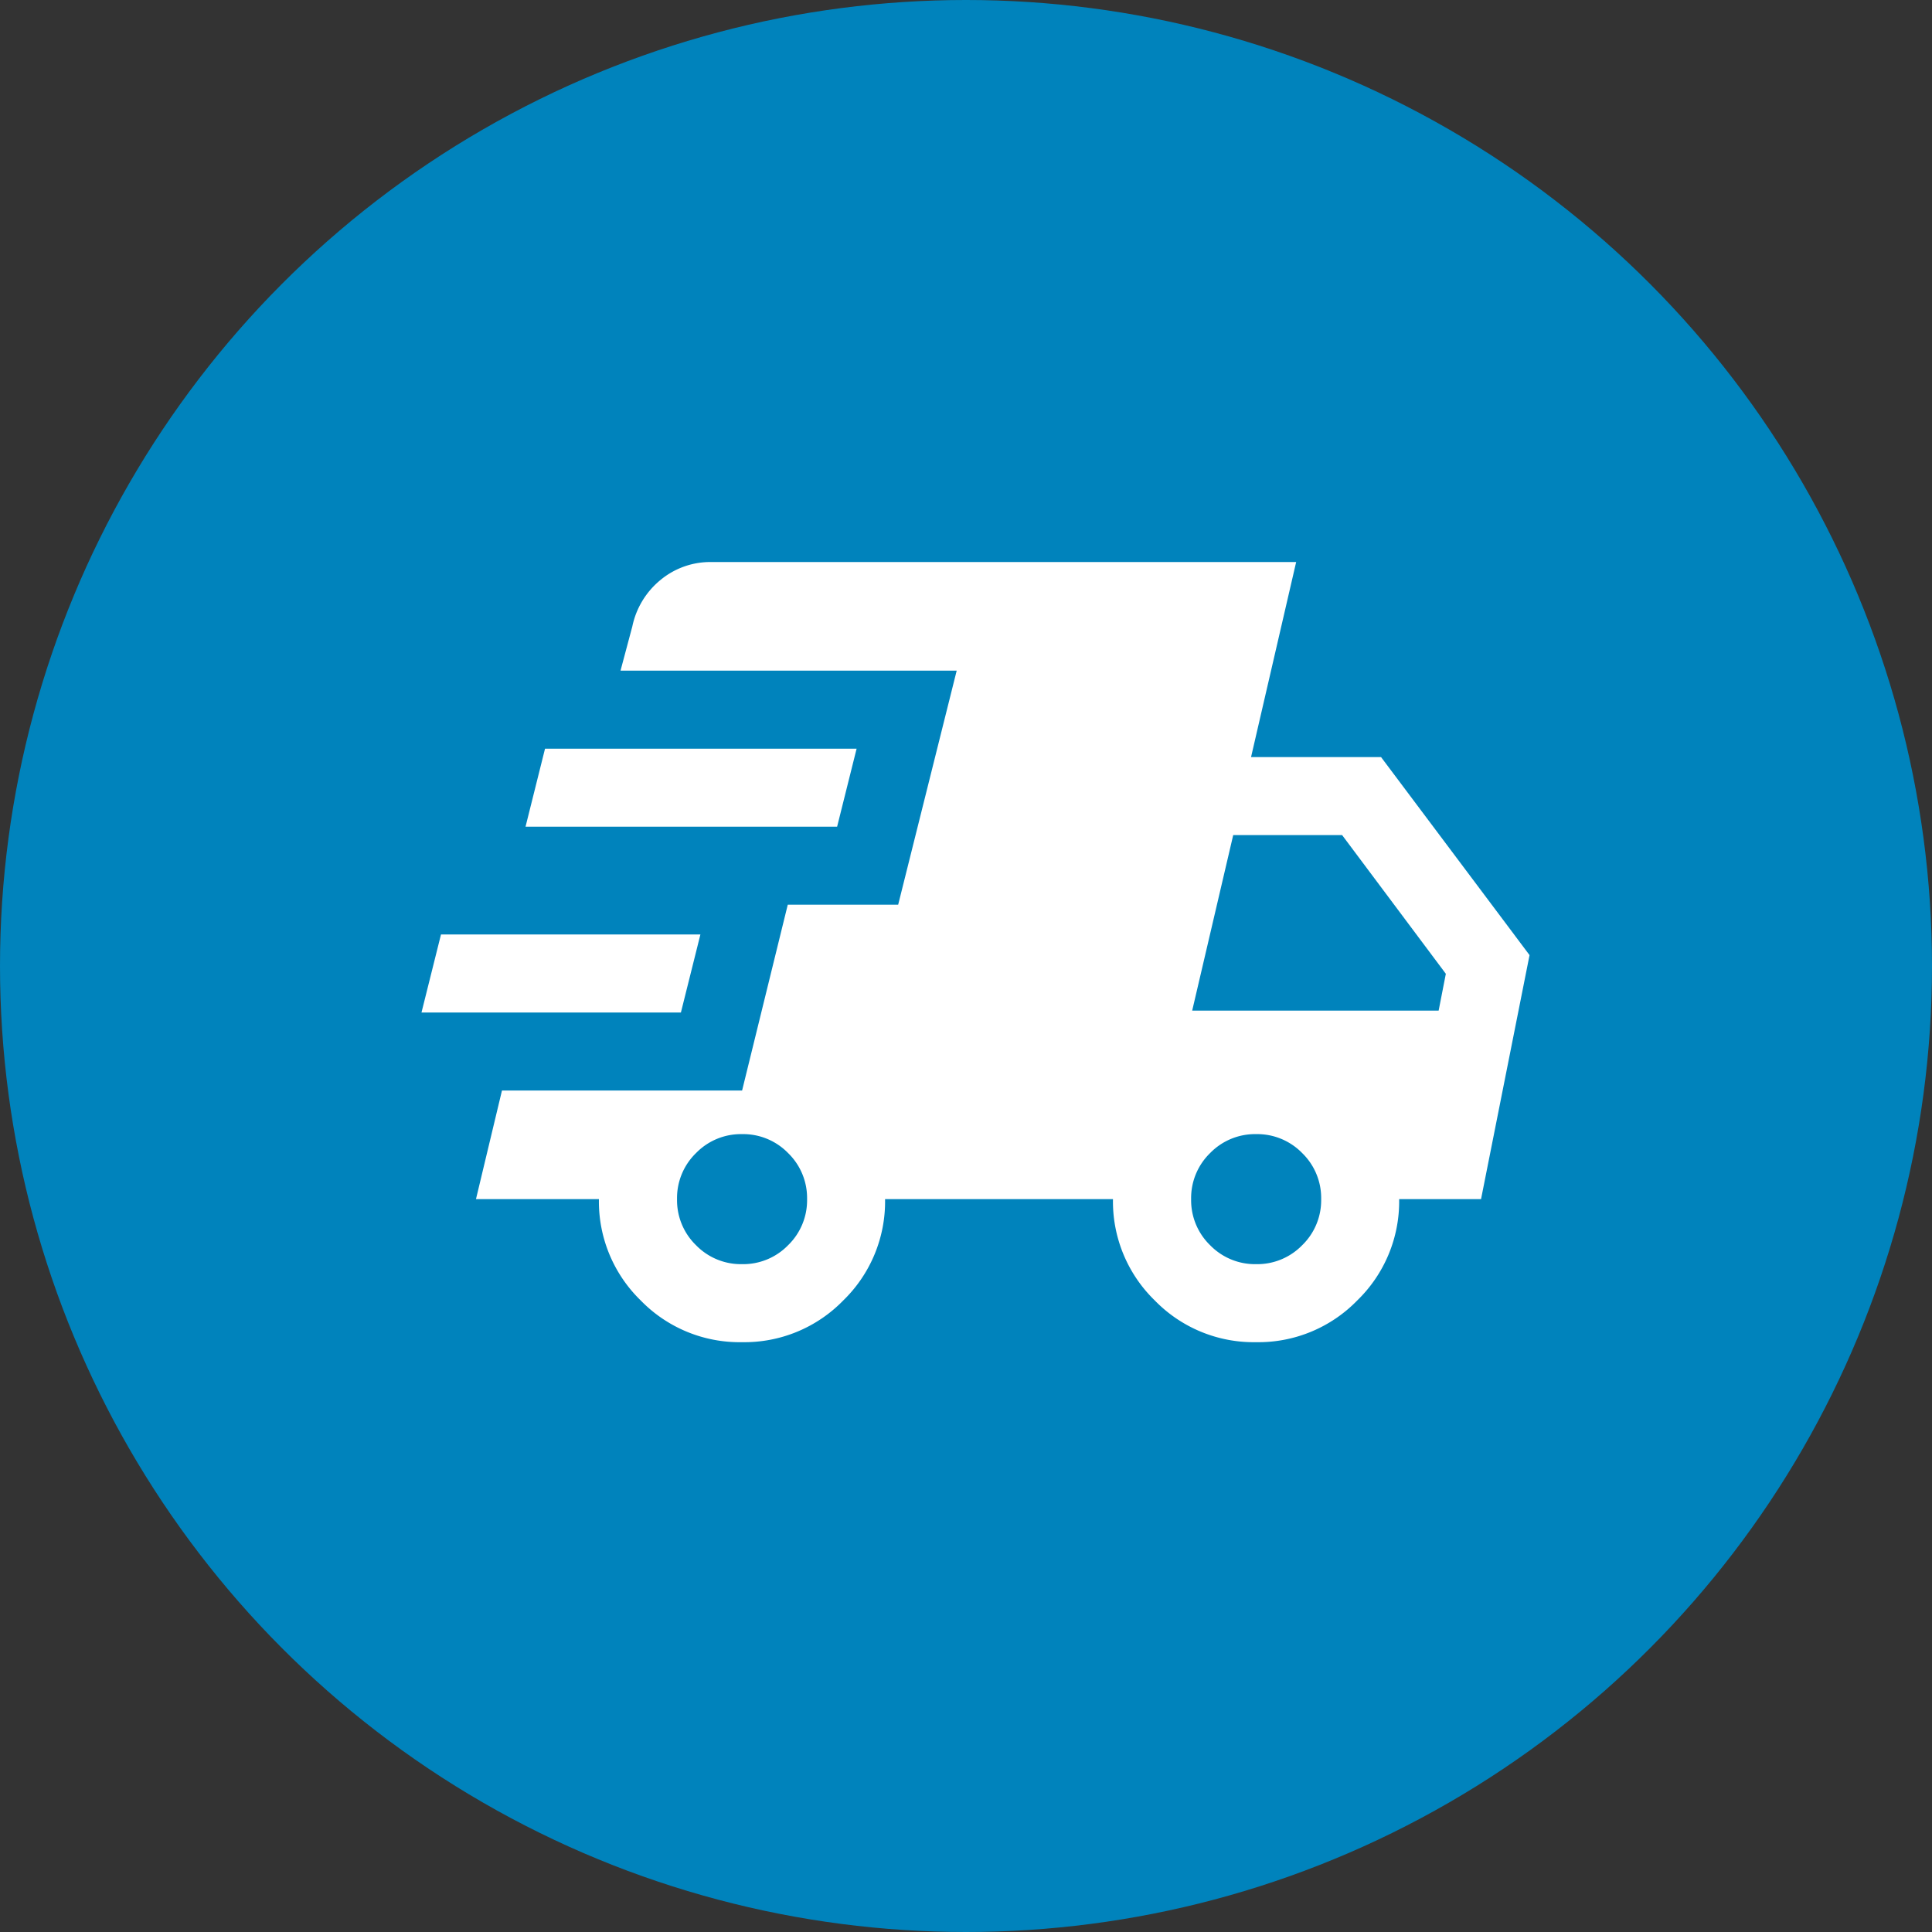<svg xmlns="http://www.w3.org/2000/svg" width="55" height="55" viewBox="0 0 55 55">
  <rect x="0" y="0" width="55" height="55" fill="#333333" stroke="none"/>
  <g id="Group_143576" data-name="Group 143576" transform="translate(-1392 -1545)">
    <circle id="Ellipse_1219" data-name="Ellipse 1219" cx="27.5" cy="27.5" r="27.5" transform="translate(1392 1545)" fill="#0083bc"/>
    <path id="delivery_truck_speed_24dp_1F1F1F_FILL1_wght300_GRAD0_opsz24" d="M43.46-767.176l.555-2.221H51.4l-.555,2.221Zm9.126,9.385A3.925,3.925,0,0,1,49.7-758.98a3.925,3.925,0,0,1-1.189-2.883h-3.5l.74-3.092h6.836l1.3-5.29H57.03l1.666-6.663h-9.57l.336-1.259a2.317,2.317,0,0,1,.8-1.321A2.221,2.221,0,0,1,51.723-780H68.36l-1.284,5.552h3.7l4.228,5.638-1.381,6.947H71.292A3.925,3.925,0,0,1,70.1-758.98a3.925,3.925,0,0,1-2.883,1.189,3.926,3.926,0,0,1-2.883-1.189,3.925,3.925,0,0,1-1.189-2.883H56.657a3.925,3.925,0,0,1-1.189,2.883A3.925,3.925,0,0,1,52.586-757.791Zm-6.164-14.675.555-2.221h8.87l-.555,2.221Zm6.164,12.454a1.784,1.784,0,0,0,1.311-.54,1.784,1.784,0,0,0,.54-1.311,1.784,1.784,0,0,0-.54-1.311,1.784,1.784,0,0,0-1.311-.54,1.784,1.784,0,0,0-1.311.54,1.784,1.784,0,0,0-.54,1.311,1.784,1.784,0,0,0,.54,1.311A1.784,1.784,0,0,0,52.586-760.012Zm14.635,0a1.785,1.785,0,0,0,1.311-.54,1.784,1.784,0,0,0,.54-1.311,1.784,1.784,0,0,0-.54-1.311,1.785,1.785,0,0,0-1.311-.54,1.785,1.785,0,0,0-1.311.54,1.784,1.784,0,0,0-.54,1.311,1.784,1.784,0,0,0,.54,1.311A1.785,1.785,0,0,0,67.221-760.012ZM65.4-767.23h7.016l.205-1.048-2.953-3.949h-3.1Z" transform="translate(1360.539 2341)" fill="#fff"/>
  </g>
</svg>
